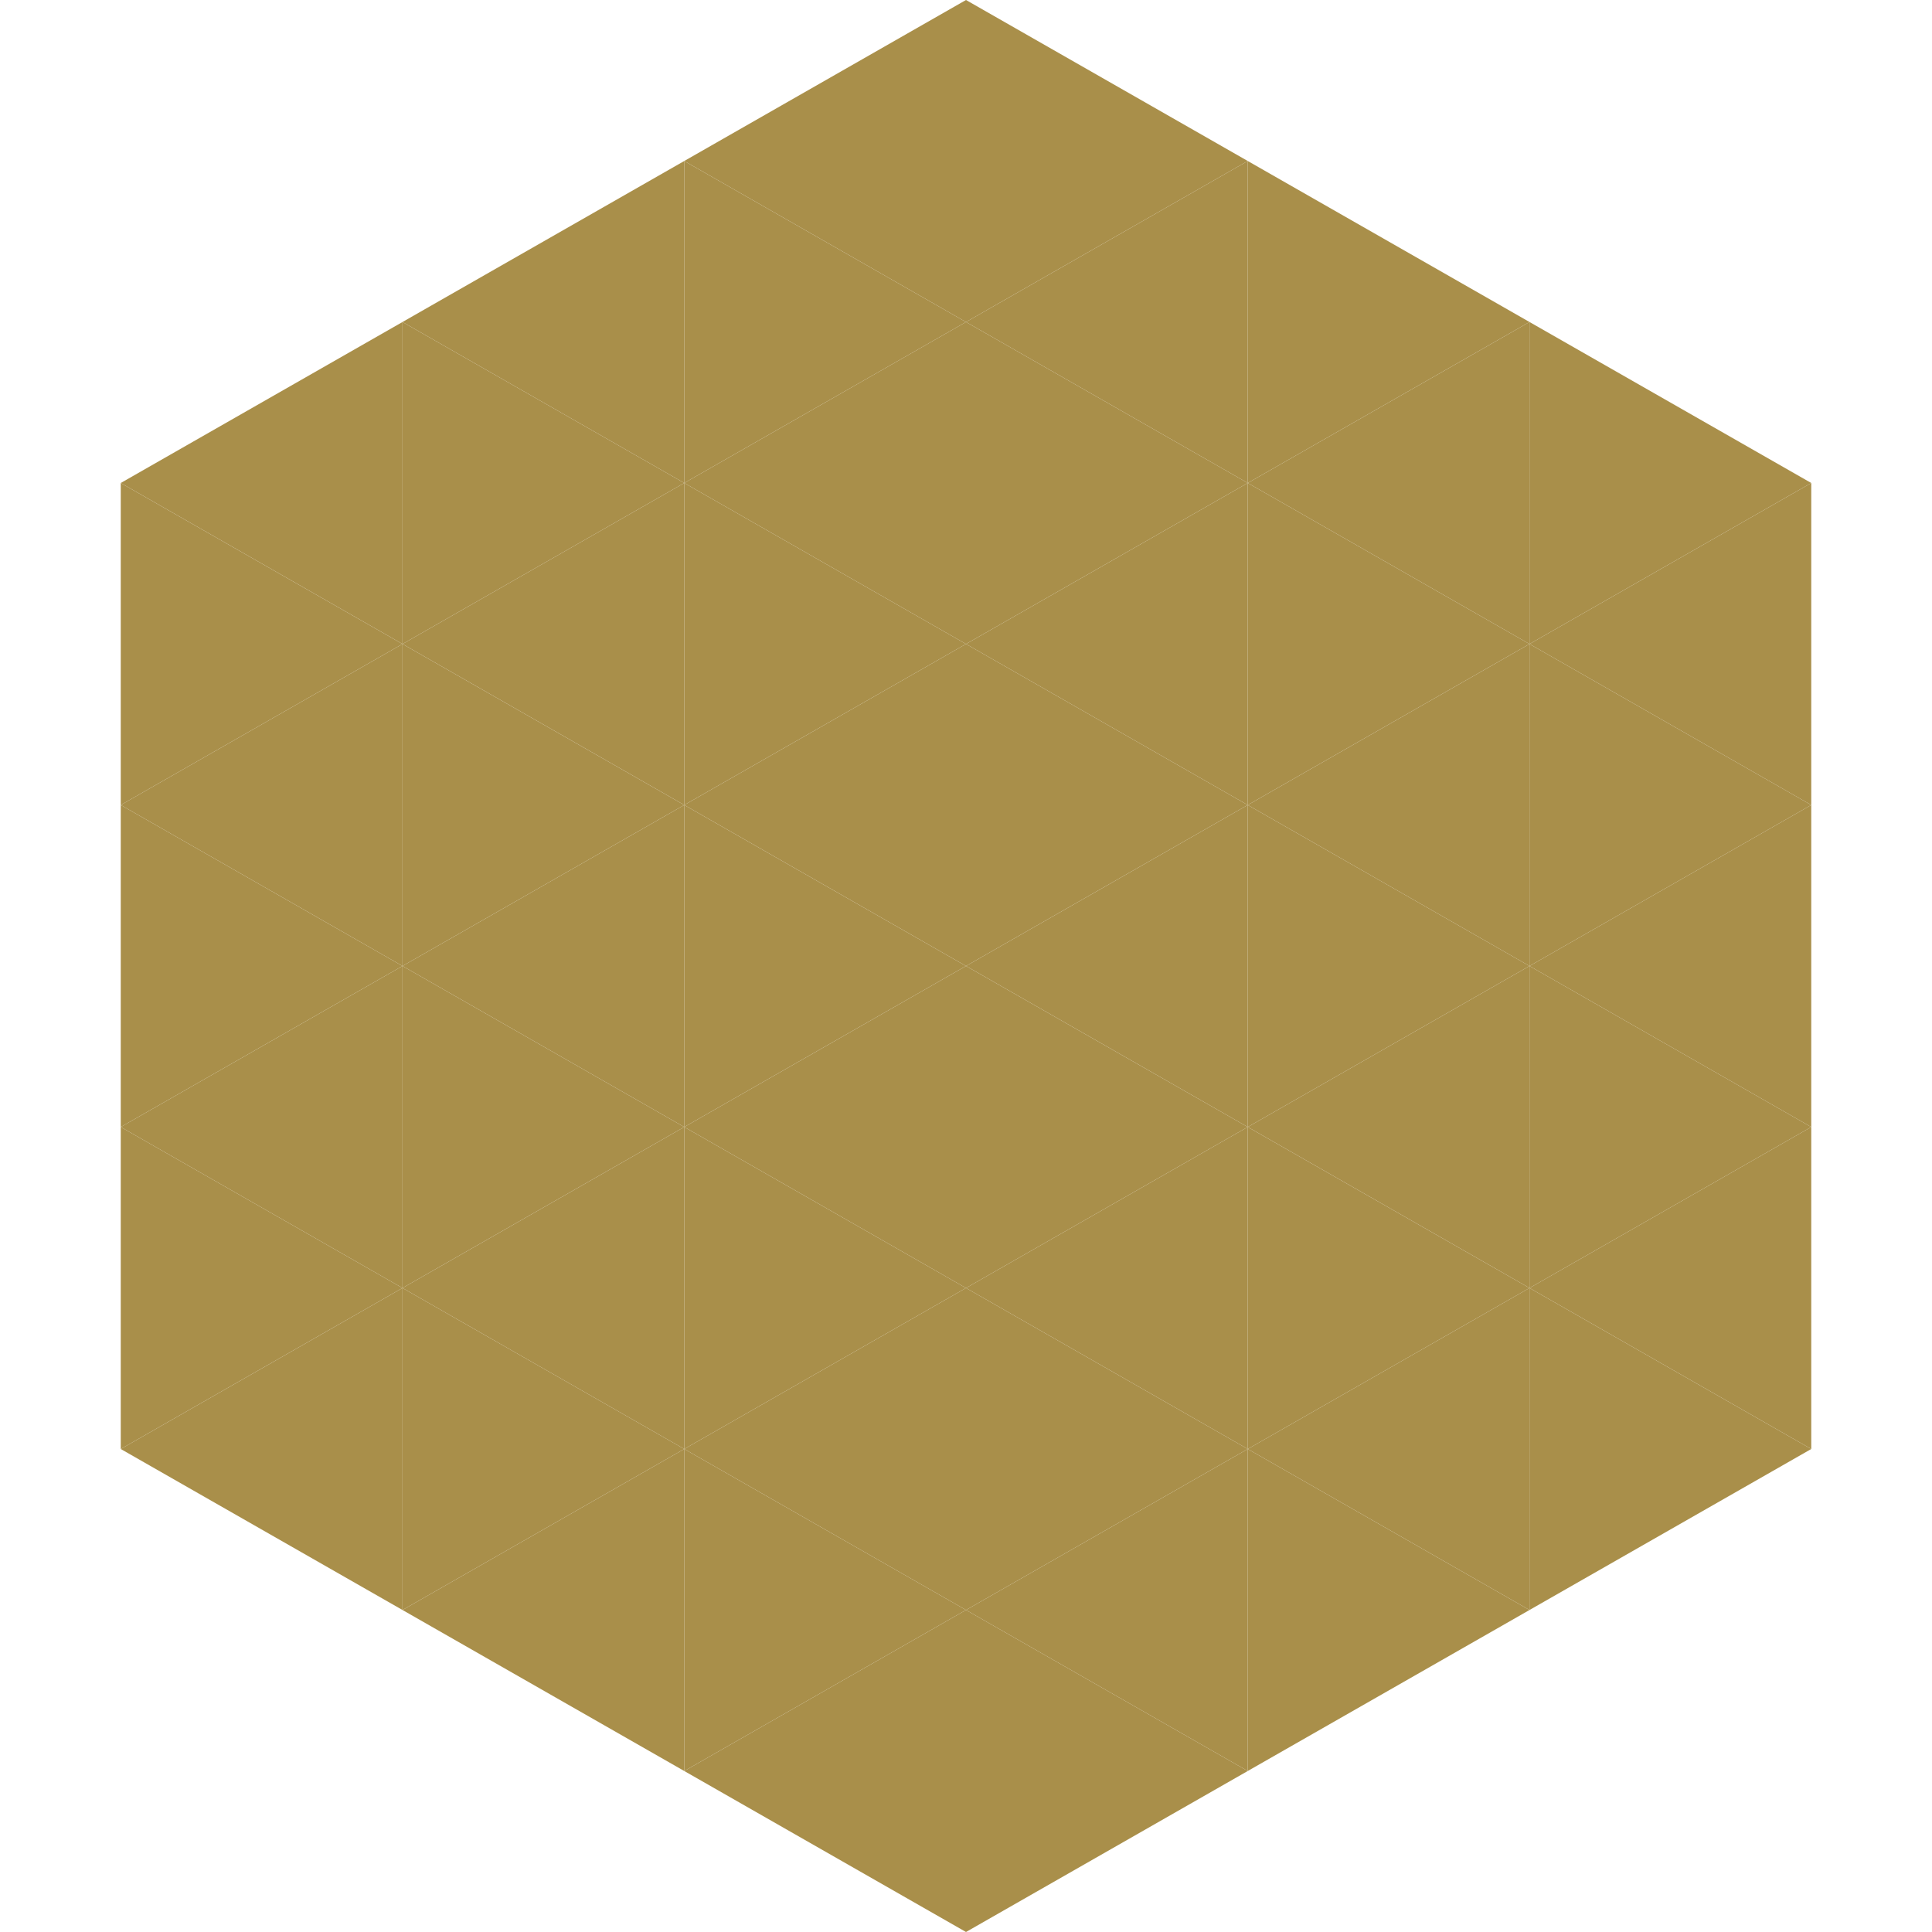 <?xml version="1.0"?>
<!-- Generated by SVGo -->
<svg width="240" height="240"
     xmlns="http://www.w3.org/2000/svg"
     xmlns:xlink="http://www.w3.org/1999/xlink">
<polygon points="50,40 15,60 50,80" style="fill:rgb(169,143,74)" />
<polygon points="190,40 225,60 190,80" style="fill:rgb(169,143,74)" />
<polygon points="15,60 50,80 15,100" style="fill:rgb(169,143,74)" />
<polygon points="225,60 190,80 225,100" style="fill:rgb(169,143,74)" />
<polygon points="50,80 15,100 50,120" style="fill:rgb(169,143,74)" />
<polygon points="190,80 225,100 190,120" style="fill:rgb(169,143,74)" />
<polygon points="15,100 50,120 15,140" style="fill:rgb(169,143,74)" />
<polygon points="225,100 190,120 225,140" style="fill:rgb(169,143,74)" />
<polygon points="50,120 15,140 50,160" style="fill:rgb(169,143,74)" />
<polygon points="190,120 225,140 190,160" style="fill:rgb(169,143,74)" />
<polygon points="15,140 50,160 15,180" style="fill:rgb(169,143,74)" />
<polygon points="225,140 190,160 225,180" style="fill:rgb(169,143,74)" />
<polygon points="50,160 15,180 50,200" style="fill:rgb(169,143,74)" />
<polygon points="190,160 225,180 190,200" style="fill:rgb(169,143,74)" />
<polygon points="15,180 50,200 15,220" style="fill:rgb(255,255,255); fill-opacity:0" />
<polygon points="225,180 190,200 225,220" style="fill:rgb(255,255,255); fill-opacity:0" />
<polygon points="50,0 85,20 50,40" style="fill:rgb(255,255,255); fill-opacity:0" />
<polygon points="190,0 155,20 190,40" style="fill:rgb(255,255,255); fill-opacity:0" />
<polygon points="85,20 50,40 85,60" style="fill:rgb(169,143,74)" />
<polygon points="155,20 190,40 155,60" style="fill:rgb(169,143,74)" />
<polygon points="50,40 85,60 50,80" style="fill:rgb(169,143,74)" />
<polygon points="190,40 155,60 190,80" style="fill:rgb(169,143,74)" />
<polygon points="85,60 50,80 85,100" style="fill:rgb(169,143,74)" />
<polygon points="155,60 190,80 155,100" style="fill:rgb(169,143,74)" />
<polygon points="50,80 85,100 50,120" style="fill:rgb(169,143,74)" />
<polygon points="190,80 155,100 190,120" style="fill:rgb(169,143,74)" />
<polygon points="85,100 50,120 85,140" style="fill:rgb(169,143,74)" />
<polygon points="155,100 190,120 155,140" style="fill:rgb(169,143,74)" />
<polygon points="50,120 85,140 50,160" style="fill:rgb(169,143,74)" />
<polygon points="190,120 155,140 190,160" style="fill:rgb(169,143,74)" />
<polygon points="85,140 50,160 85,180" style="fill:rgb(169,143,74)" />
<polygon points="155,140 190,160 155,180" style="fill:rgb(169,143,74)" />
<polygon points="50,160 85,180 50,200" style="fill:rgb(169,143,74)" />
<polygon points="190,160 155,180 190,200" style="fill:rgb(169,143,74)" />
<polygon points="85,180 50,200 85,220" style="fill:rgb(169,143,74)" />
<polygon points="155,180 190,200 155,220" style="fill:rgb(169,143,74)" />
<polygon points="120,0 85,20 120,40" style="fill:rgb(169,143,74)" />
<polygon points="120,0 155,20 120,40" style="fill:rgb(169,143,74)" />
<polygon points="85,20 120,40 85,60" style="fill:rgb(169,143,74)" />
<polygon points="155,20 120,40 155,60" style="fill:rgb(169,143,74)" />
<polygon points="120,40 85,60 120,80" style="fill:rgb(169,143,74)" />
<polygon points="120,40 155,60 120,80" style="fill:rgb(169,143,74)" />
<polygon points="85,60 120,80 85,100" style="fill:rgb(169,143,74)" />
<polygon points="155,60 120,80 155,100" style="fill:rgb(169,143,74)" />
<polygon points="120,80 85,100 120,120" style="fill:rgb(169,143,74)" />
<polygon points="120,80 155,100 120,120" style="fill:rgb(169,143,74)" />
<polygon points="85,100 120,120 85,140" style="fill:rgb(169,143,74)" />
<polygon points="155,100 120,120 155,140" style="fill:rgb(169,143,74)" />
<polygon points="120,120 85,140 120,160" style="fill:rgb(169,143,74)" />
<polygon points="120,120 155,140 120,160" style="fill:rgb(169,143,74)" />
<polygon points="85,140 120,160 85,180" style="fill:rgb(169,143,74)" />
<polygon points="155,140 120,160 155,180" style="fill:rgb(169,143,74)" />
<polygon points="120,160 85,180 120,200" style="fill:rgb(169,143,74)" />
<polygon points="120,160 155,180 120,200" style="fill:rgb(169,143,74)" />
<polygon points="85,180 120,200 85,220" style="fill:rgb(169,143,74)" />
<polygon points="155,180 120,200 155,220" style="fill:rgb(169,143,74)" />
<polygon points="120,200 85,220 120,240" style="fill:rgb(169,143,74)" />
<polygon points="120,200 155,220 120,240" style="fill:rgb(169,143,74)" />
<polygon points="85,220 120,240 85,260" style="fill:rgb(255,255,255); fill-opacity:0" />
<polygon points="155,220 120,240 155,260" style="fill:rgb(255,255,255); fill-opacity:0" />
</svg>
